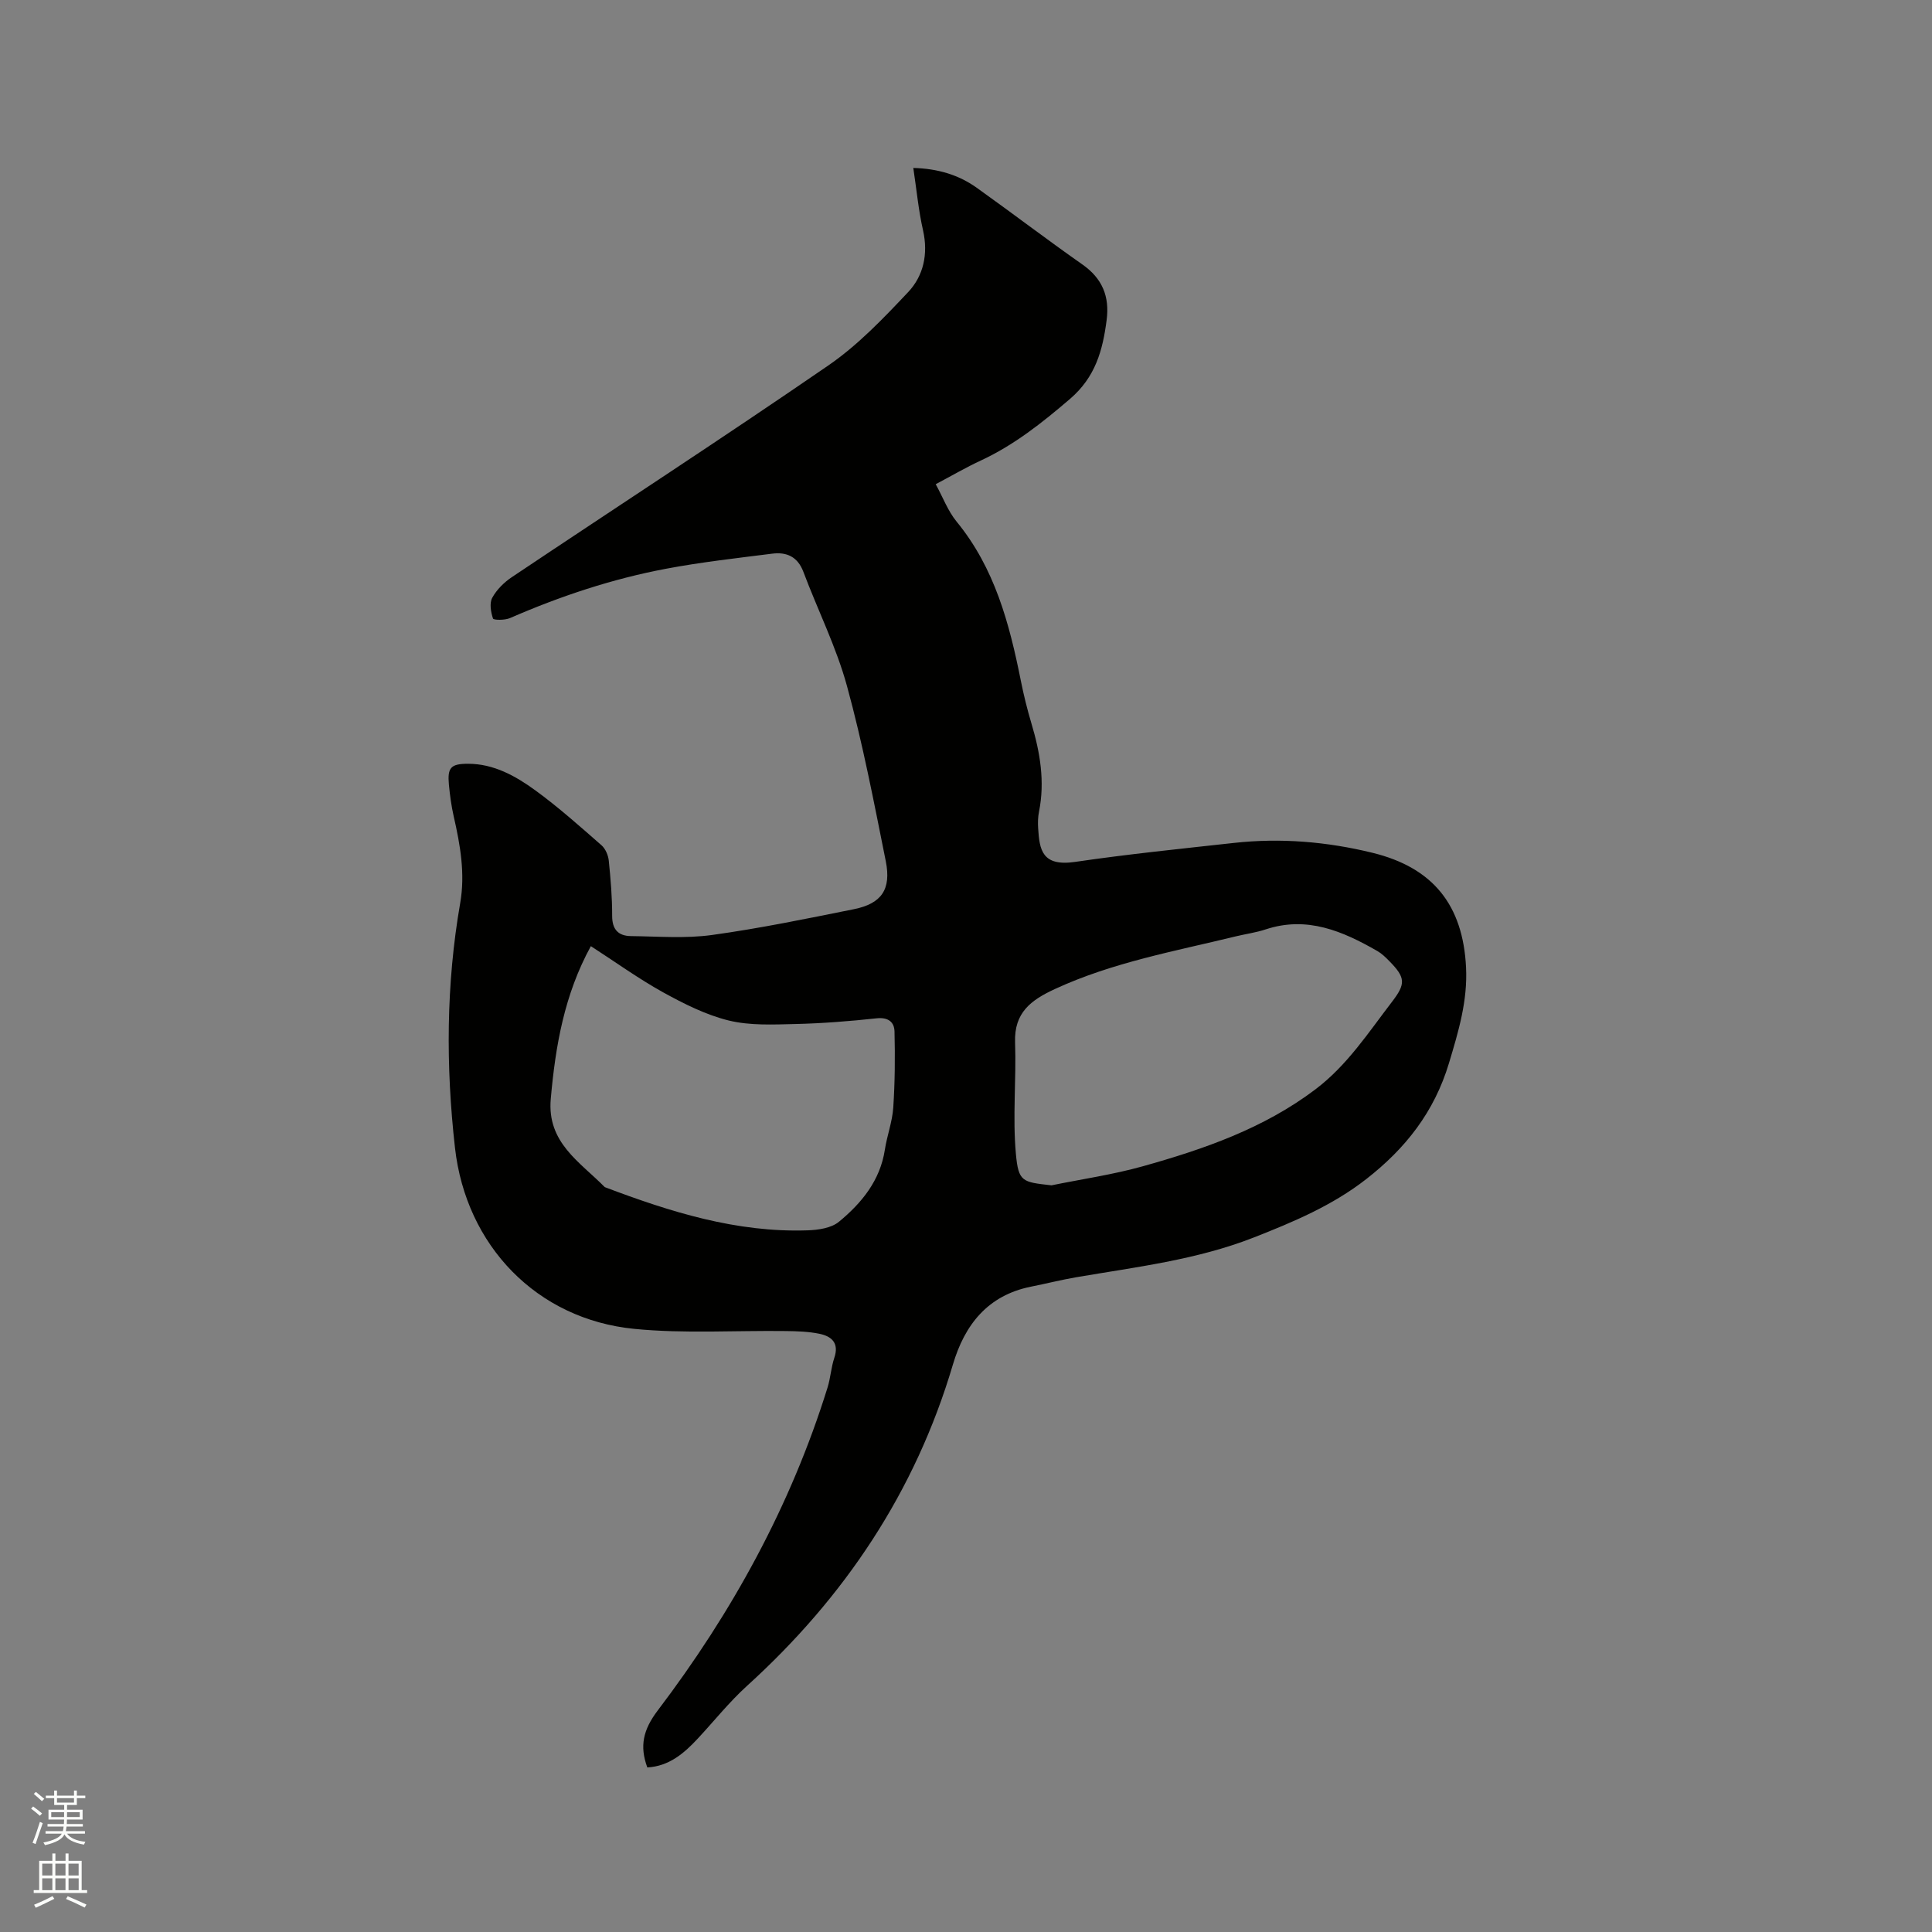 <svg enable-background="new 0 0 400 400" viewBox="0 0 400 400" xmlns="http://www.w3.org/2000/svg"><rect x="0" y="0" width="400" height="400" fill="#808080" stroke="none"/><path d="m6.44 374.46.42-.45c.65.47 1.27.95 1.85 1.44l-.45.49c-.65-.56-1.25-1.06-1.82-1.48m.93 7.33-.63-.26c.55-1.36 1.05-2.8 1.52-4.33.19.1.38.19.59.27-.46 1.29-.95 2.73-1.48 4.32m-.38-10.38.44-.42c.43.34 1.01.82 1.74 1.44l-.49.49c-.53-.51-1.09-1.01-1.69-1.51m2.5.35h1.72v-1.04h.59v1.04h3.52v-1.04h.59v1.04h1.75v.53h-1.75v1.42h-2.03v.97h3.22v2.03h-3.24c0 .35-.01.66-.03.93h3.32v.53h-3.37c-.03.27-.08.58-.15.94h3.96v.53h-3.71c.67.92 1.93 1.48 3.79 1.68-.13.24-.23.44-.29.59-2.13-.38-3.48-1.08-4.04-2.12-.43.97-1.77 1.72-4.03 2.23-.09-.19-.2-.37-.33-.55 2.1-.42 3.37-1.03 3.81-1.83h-3.36v-.53h3.58c.08-.29.13-.61.16-.94h-3.33v-.53h3.39c.02-.27.04-.58.04-.93h-3.23v-2.03h3.25v-.97h-2.07v-1.42h-1.73zm1.12 3.44v1h2.65c.01-.3.02-.44.01-.4v-.25-.35zm1.19-2h3.52v-.91h-3.52zm4.71 2h-2.63v.59c0 .15-.01.28-.01.4h2.64z" fill="#fbfcfa"/><path d="m13.56 383.74h.63v1.52h2.72v6.07h1.13v.6h-11.06v-.6h1.13v-6.07h2.73v-1.52h.63v1.52h2.1v-1.52zm-2.69 8.83.38.56c-1.24.63-2.53 1.25-3.85 1.85-.1-.21-.21-.42-.34-.63 1.36-.55 2.63-1.15 3.81-1.78m-2.13-4.27h2.1v-2.45h-2.1zm0 3.04h2.1v-2.46h-2.1zm2.72-3.04h2.1v-2.45h-2.1zm0 3.04h2.1v-2.46h-2.1zm6.07 3.6c-1.41-.71-2.7-1.3-3.86-1.78l.35-.56c1.45.62 2.75 1.19 3.88 1.72zm-1.25-9.09h-2.1v2.45h2.1zm-2.09 5.49h2.1v-2.46h-2.1z" fill="#fbfcfa"/><path d="m189.09 34.77c5.04.14 9.36 1.41 13.14 4.11 7.33 5.23 14.49 10.7 21.86 15.87 4.13 2.89 5.66 6.62 5.03 11.49-.81 6.27-2.3 11.83-7.62 16.38-5.76 4.93-11.55 9.53-18.44 12.73-3.06 1.42-5.99 3.13-9.33 4.9 1.48 2.7 2.52 5.54 4.33 7.75 7.89 9.62 10.93 21.11 13.29 32.92.6 3.01 1.34 6 2.22 8.94 1.78 5.96 2.79 11.96 1.55 18.17-.23 1.13-.26 2.33-.18 3.49.28 4.41.78 7.94 7.7 6.92 10.89-1.6 21.86-2.71 32.81-3.92 9.68-1.07 19.25-.27 28.7 2.04 12.55 3.07 18.74 10.81 19.38 23.73.34 6.93-1.56 13.24-3.53 19.8-3.05 10.16-9.02 17.7-17.12 24.02-7.03 5.49-15.1 8.88-23.3 12.1-11.86 4.65-24.4 6.11-36.81 8.24-3.13.54-6.21 1.32-9.32 1.94-8.96 1.8-13.73 7.9-16.16 16.12-7.78 26.32-22.41 48.18-42.63 66.53-3.67 3.33-6.8 7.27-10.19 10.91-2.86 3.08-5.97 5.73-10.45 5.98-1.62-4.39-.89-7.79 2.16-11.8 15.4-20.29 27.55-42.4 35.15-66.84.63-2.01.74-4.19 1.41-6.18 1.03-3.07-.57-4.45-3.11-4.97-2.25-.46-4.59-.53-6.9-.56-10.47-.14-21.02.57-31.39-.45-20.24-1.99-34.86-17.26-37.14-37.48-1.91-16.94-1.85-33.84 1.08-50.68 1.06-6.09.01-12.02-1.34-17.93-.49-2.16-.79-4.38-1-6.59-.32-3.5.37-4.32 3.94-4.32 5.33-.01 9.85 2.52 13.95 5.5 4.79 3.49 9.23 7.46 13.7 11.37.82.72 1.4 2.07 1.51 3.19.39 3.79.71 7.61.7 11.42-.01 2.87 1.31 4.17 3.91 4.2 5.59.06 11.27.53 16.76-.23 9.85-1.36 19.61-3.38 29.37-5.34 5.73-1.15 7.78-4.09 6.61-9.95-2.44-12.14-4.76-24.33-8.03-36.25-2.22-8.1-6.06-15.74-9.03-23.65-1.19-3.15-3.48-4.14-6.46-3.76-7.34.93-14.7 1.75-21.96 3.12-11.16 2.1-21.91 5.68-32.33 10.22-1.05.46-3.39.44-3.51.09-.45-1.33-.76-3.17-.16-4.29.91-1.68 2.45-3.2 4.06-4.28 21.84-14.62 43.88-28.94 65.53-43.83 6.11-4.2 11.39-9.74 16.52-15.18 3.19-3.38 4.18-7.9 3.09-12.77-.94-4.12-1.33-8.36-2.02-12.94zm-66.76 161.12c-5.49 10.02-7.33 20.65-8.3 31.62-.81 9.08 6.05 13.05 11.18 18.27 13.53 5.12 27.24 9.44 41.94 8.95 2.24-.07 4.96-.46 6.56-1.79 4.69-3.87 8.51-8.52 9.49-14.9.45-2.93 1.54-5.78 1.74-8.71.35-5.24.39-10.52.26-15.77-.05-1.97-1.31-2.98-3.69-2.73-5.58.6-11.19 1.05-16.8 1.18-4.61.11-9.4.35-13.81-.72-4.74-1.16-9.3-3.47-13.63-5.85-5.08-2.82-9.83-6.25-14.94-9.55zm95.37 49.52c6.3-1.29 12.71-2.21 18.89-3.94 12.66-3.55 25.02-7.82 35.74-15.92 6.59-4.98 10.95-11.73 15.84-18.1 2.91-3.78 2.85-5.04-.55-8.49-.74-.75-1.52-1.52-2.42-2.04-7.21-4.14-14.59-7.34-23.19-4.49-2 .66-4.12.94-6.18 1.44-12.63 3.08-25.46 5.37-37.41 10.89-4.98 2.3-8.47 4.89-8.26 11.05.27 7.69-.53 15.44.17 23.08.53 5.84 1.34 5.84 7.37 6.52z" fill="#010100"/></svg>